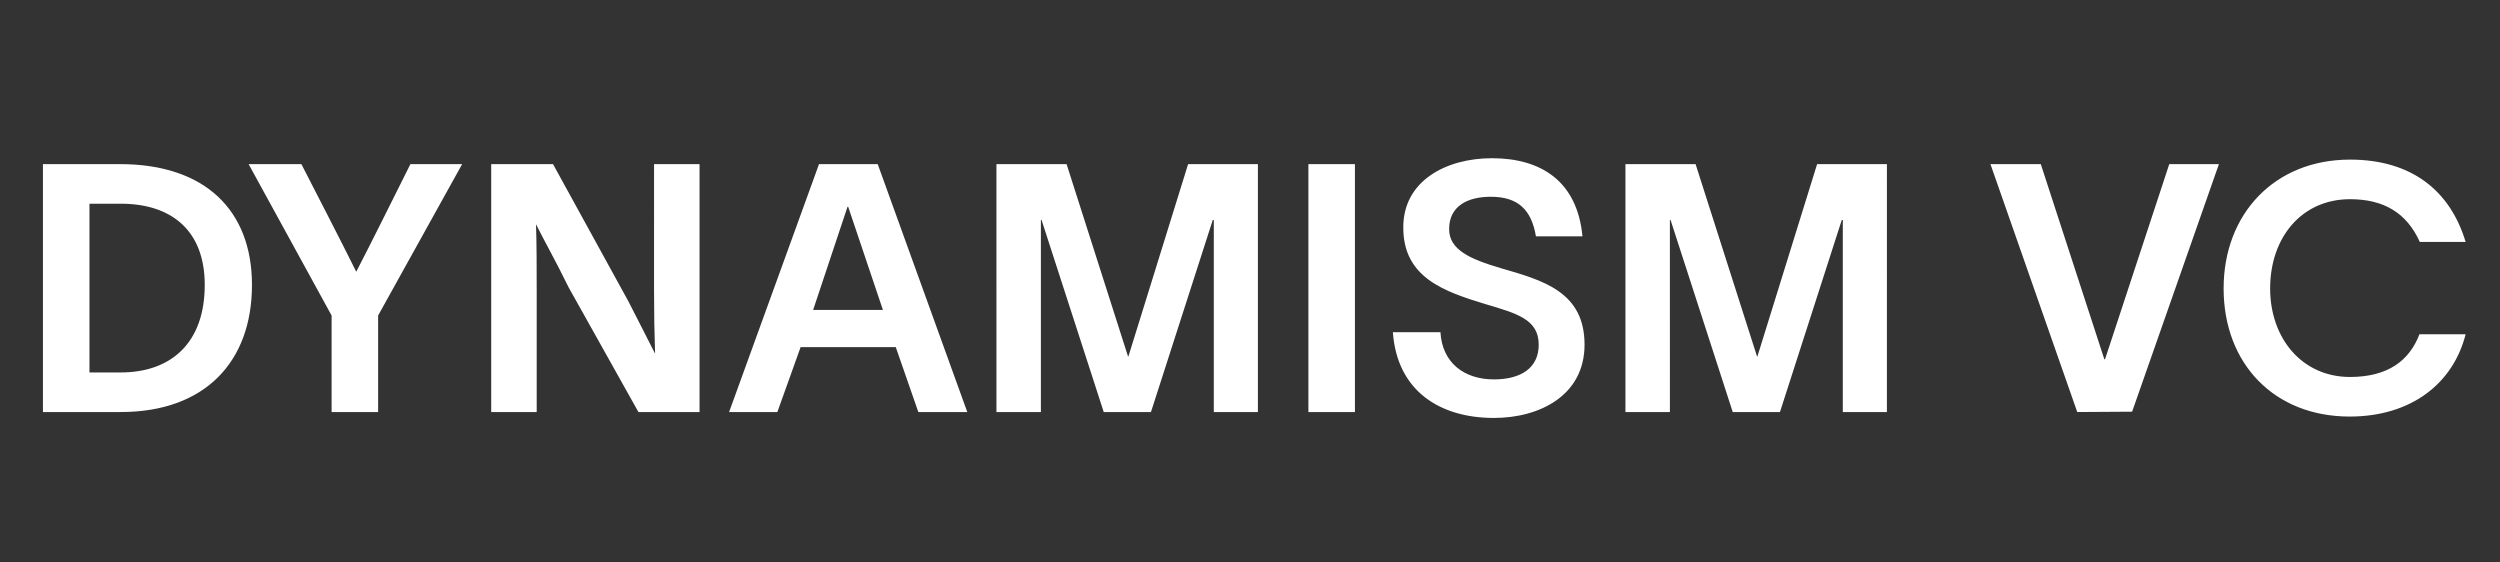 <svg xmlns="http://www.w3.org/2000/svg" width="1080" height="243" fill="none"><rect width="100%" height="100%" fill="#333333" stroke="none"/><path fill="#fff" d="M51.849 70.9c36.75 0 57 19.95 57 52.2 0 33.15-20.25 54.9-56.7 54.9h-33.6V70.9h33.3zm-13.2 90h13.5c21.6 0 36.3-12.6 36.3-37.8 0-23.85-14.7-35.1-36.3-35.1h-13.5v72.9zm91.552-90c7.95 15.6 16.2 31.35 23.7 46.5 7.8-15.15 13.95-27.6 23.4-46.5h22.35l-36.3 65.4V178h-20.1v-41.7l-35.85-65.4h22.8zm82 0h26.7l32.55 59.25c4.65 9 8.55 16.8 11.55 22.65-.3-8.4-.45-17.25-.45-27.15V70.9h19.65V178h-26.4l-30.15-53.85c-5.55-11.4-10.95-20.85-14.1-27.3.3 8.1.3 19.5.3 29.25V178h-19.65V70.9zM335.819 178h-20.85l38.85-107.1h25.35l38.7 107.1h-21.15l-9.75-28.05h-41.1L335.819 178zm15.45-44.1h30.15l-15-44.55h-.3l-14.85 44.55zm79.194 44.1V70.9h30.3l26.55 83.1h.15l25.8-83.1h30.15V178h-19.05V95.05h-.45l-26.7 82.95h-20.4l-26.85-82.95h-.3V178h-19.2zM565.229 70.9h20.1V178h-20.1V70.9zm57.044 72.6c.75 13.2 10.2 20.4 23.1 20.4 11.7 0 19.35-4.95 19.35-15 0-10.95-9.45-13.5-23.1-17.55-17.7-5.4-35.25-11.4-35.4-32.7-.3-20.55 18.6-30.3 38.25-30.3 21.45 0 36.9 10.05 39.15 33.75h-20.1c-1.95-11.7-7.95-17.1-19.5-17.1-10.05 0-18 4.05-18 13.95 0 8.85 8.7 12.9 22.5 16.95 18.15 5.25 36 10.2 36 33 0 21.9-19.35 31.65-39.15 31.65-23.4 0-41.85-11.7-43.65-37.05h20.55zm79.919 34.5V70.9h30.3l26.55 83.1h.15l25.8-83.1h30.15V178h-19.05V95.05h-.45l-26.7 82.95h-20.4l-26.85-82.95h-.3V178h-19.2zM859.87 70.9h21.75l27.45 84.3h.3l27.75-84.3h21.45l-37.5 106.95-23.7.15-37.5-107.1zm205.28 73.5c-5.4 21.3-23.55 35.55-50.1 35.55-32.547 0-54.447-22.8-54.447-55.35 0-32.25 22.05-55.65 54.597-55.65 26.85 0 43.35 13.65 49.95 35.55h-19.8c-5.7-12.6-15.6-18.45-30.15-18.45-20.847 0-34.497 16.5-34.497 38.55 0 21.6 13.8 38.25 34.497 38.25 16.35 0 25.65-7.05 30-18.45h19.95z"/></svg>